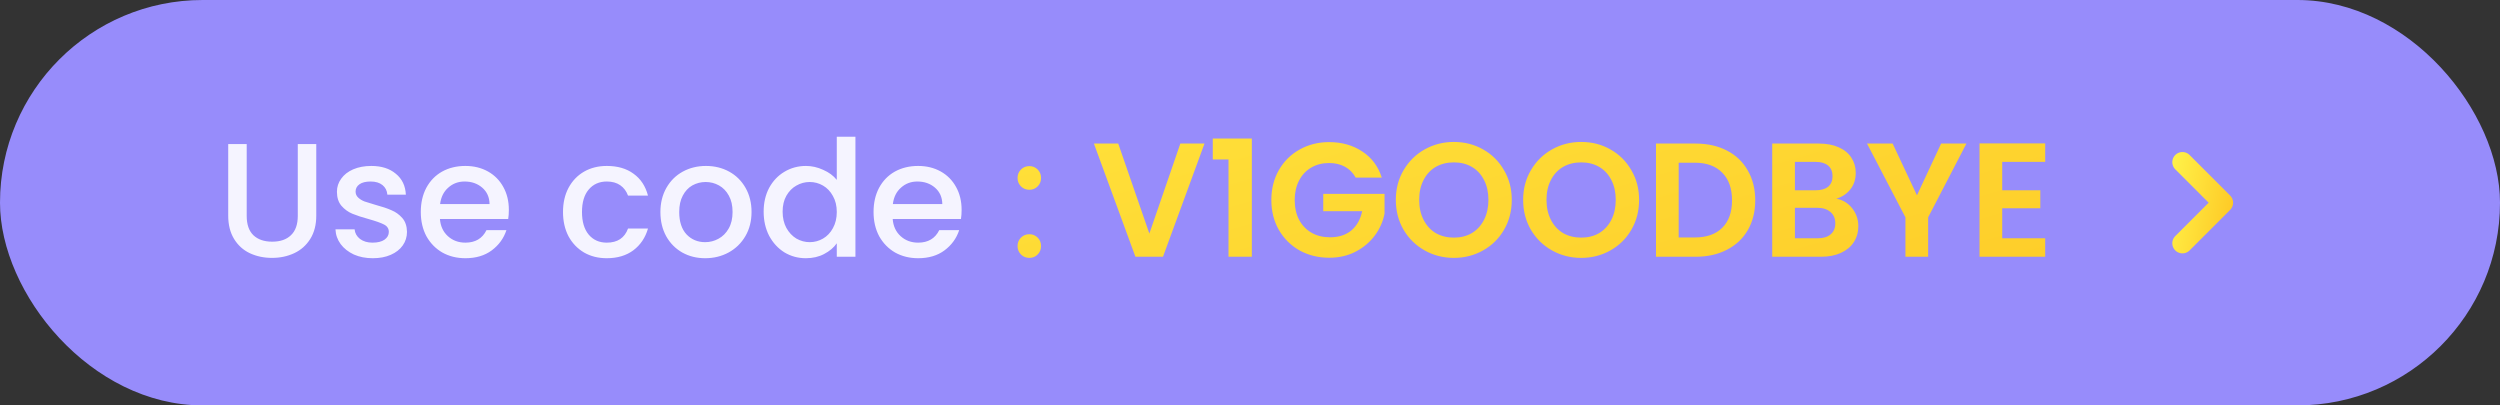 <svg width="185" height="30" viewBox="0 0 185 30" fill="none" xmlns="http://www.w3.org/2000/svg">
<rect x="0" y="0" width="185" height="30" fill="#333333" stroke="none"/>
<rect width="185" height="30" rx="15" fill="#978CFB"/>
<path d="M18.256 10.66V15.976C18.256 16.608 18.42 17.084 18.748 17.404C19.084 17.724 19.548 17.884 20.14 17.884C20.74 17.884 21.204 17.724 21.532 17.404C21.868 17.084 22.036 16.608 22.036 15.976V10.66H23.404V15.952C23.404 16.632 23.256 17.208 22.96 17.68C22.664 18.152 22.268 18.504 21.772 18.736C21.276 18.968 20.728 19.084 20.128 19.084C19.528 19.084 18.98 18.968 18.484 18.736C17.996 18.504 17.608 18.152 17.32 17.68C17.032 17.208 16.888 16.632 16.888 15.952V10.66H18.256ZM27.585 19.108C27.065 19.108 26.597 19.016 26.181 18.832C25.773 18.64 25.449 18.384 25.209 18.064C24.969 17.736 24.841 17.372 24.825 16.972H26.241C26.265 17.252 26.397 17.488 26.637 17.68C26.885 17.864 27.193 17.956 27.561 17.956C27.945 17.956 28.241 17.884 28.449 17.74C28.665 17.588 28.773 17.396 28.773 17.164C28.773 16.916 28.653 16.732 28.413 16.612C28.181 16.492 27.809 16.36 27.297 16.216C26.801 16.08 26.397 15.948 26.085 15.82C25.773 15.692 25.501 15.496 25.269 15.232C25.045 14.968 24.933 14.62 24.933 14.188C24.933 13.836 25.037 13.516 25.245 13.228C25.453 12.932 25.749 12.7 26.133 12.532C26.525 12.364 26.973 12.28 27.477 12.28C28.229 12.28 28.833 12.472 29.289 12.856C29.753 13.232 30.001 13.748 30.033 14.404H28.665C28.641 14.108 28.521 13.872 28.305 13.696C28.089 13.52 27.797 13.432 27.429 13.432C27.069 13.432 26.793 13.5 26.601 13.636C26.409 13.772 26.313 13.952 26.313 14.176C26.313 14.352 26.377 14.5 26.505 14.62C26.633 14.74 26.789 14.836 26.973 14.908C27.157 14.972 27.429 15.056 27.789 15.16C28.269 15.288 28.661 15.42 28.965 15.556C29.277 15.684 29.545 15.876 29.769 16.132C29.993 16.388 30.109 16.728 30.117 17.152C30.117 17.528 30.013 17.864 29.805 18.16C29.597 18.456 29.301 18.688 28.917 18.856C28.541 19.024 28.097 19.108 27.585 19.108ZM37.655 15.532C37.655 15.78 37.639 16.004 37.607 16.204H32.555C32.595 16.732 32.791 17.156 33.143 17.476C33.495 17.796 33.927 17.956 34.439 17.956C35.175 17.956 35.695 17.648 35.999 17.032H37.475C37.275 17.64 36.911 18.14 36.383 18.532C35.863 18.916 35.215 19.108 34.439 19.108C33.807 19.108 33.239 18.968 32.735 18.688C32.239 18.4 31.847 18 31.559 17.488C31.279 16.968 31.139 16.368 31.139 15.688C31.139 15.008 31.275 14.412 31.547 13.9C31.827 13.38 32.215 12.98 32.711 12.7C33.215 12.42 33.791 12.28 34.439 12.28C35.063 12.28 35.619 12.416 36.107 12.688C36.595 12.96 36.975 13.344 37.247 13.84C37.519 14.328 37.655 14.892 37.655 15.532ZM36.227 15.1C36.219 14.596 36.039 14.192 35.687 13.888C35.335 13.584 34.899 13.432 34.379 13.432C33.907 13.432 33.503 13.584 33.167 13.888C32.831 14.184 32.631 14.588 32.567 15.1H36.227ZM41.663 15.688C41.663 15.008 41.799 14.412 42.071 13.9C42.351 13.38 42.735 12.98 43.223 12.7C43.711 12.42 44.271 12.28 44.903 12.28C45.703 12.28 46.363 12.472 46.883 12.856C47.411 13.232 47.767 13.772 47.951 14.476H46.475C46.355 14.148 46.163 13.892 45.899 13.708C45.635 13.524 45.303 13.432 44.903 13.432C44.343 13.432 43.895 13.632 43.559 14.032C43.231 14.424 43.067 14.976 43.067 15.688C43.067 16.4 43.231 16.956 43.559 17.356C43.895 17.756 44.343 17.956 44.903 17.956C45.695 17.956 46.219 17.608 46.475 16.912H47.951C47.759 17.584 47.399 18.12 46.871 18.52C46.343 18.912 45.687 19.108 44.903 19.108C44.271 19.108 43.711 18.968 43.223 18.688C42.735 18.4 42.351 18 42.071 17.488C41.799 16.968 41.663 16.368 41.663 15.688ZM52.182 19.108C51.558 19.108 50.994 18.968 50.49 18.688C49.986 18.4 49.59 18 49.302 17.488C49.014 16.968 48.87 16.368 48.87 15.688C48.87 15.016 49.018 14.42 49.314 13.9C49.61 13.38 50.014 12.98 50.526 12.7C51.038 12.42 51.61 12.28 52.242 12.28C52.874 12.28 53.446 12.42 53.958 12.7C54.47 12.98 54.874 13.38 55.17 13.9C55.466 14.42 55.614 15.016 55.614 15.688C55.614 16.36 55.462 16.956 55.158 17.476C54.854 17.996 54.438 18.4 53.91 18.688C53.39 18.968 52.814 19.108 52.182 19.108ZM52.182 17.92C52.534 17.92 52.862 17.836 53.166 17.668C53.478 17.5 53.73 17.248 53.922 16.912C54.114 16.576 54.21 16.168 54.21 15.688C54.21 15.208 54.118 14.804 53.934 14.476C53.75 14.14 53.506 13.888 53.202 13.72C52.898 13.552 52.57 13.468 52.218 13.468C51.866 13.468 51.538 13.552 51.234 13.72C50.938 13.888 50.702 14.14 50.526 14.476C50.35 14.804 50.262 15.208 50.262 15.688C50.262 16.4 50.442 16.952 50.802 17.344C51.17 17.728 51.63 17.92 52.182 17.92ZM56.51 15.664C56.51 15 56.646 14.412 56.918 13.9C57.198 13.388 57.574 12.992 58.046 12.712C58.526 12.424 59.058 12.28 59.642 12.28C60.074 12.28 60.498 12.376 60.914 12.568C61.338 12.752 61.674 13 61.922 13.312V10.12H63.302V19H61.922V18.004C61.698 18.324 61.386 18.588 60.986 18.796C60.594 19.004 60.142 19.108 59.63 19.108C59.054 19.108 58.526 18.964 58.046 18.676C57.574 18.38 57.198 17.972 56.918 17.452C56.646 16.924 56.51 16.328 56.51 15.664ZM61.922 15.688C61.922 15.232 61.826 14.836 61.634 14.5C61.45 14.164 61.206 13.908 60.902 13.732C60.598 13.556 60.27 13.468 59.918 13.468C59.566 13.468 59.238 13.556 58.934 13.732C58.63 13.9 58.382 14.152 58.19 14.488C58.006 14.816 57.914 15.208 57.914 15.664C57.914 16.12 58.006 16.52 58.19 16.864C58.382 17.208 58.63 17.472 58.934 17.656C59.246 17.832 59.574 17.92 59.918 17.92C60.27 17.92 60.598 17.832 60.902 17.656C61.206 17.48 61.45 17.224 61.634 16.888C61.826 16.544 61.922 16.144 61.922 15.688ZM71.159 15.532C71.159 15.78 71.143 16.004 71.111 16.204H66.059C66.099 16.732 66.295 17.156 66.647 17.476C66.999 17.796 67.431 17.956 67.943 17.956C68.679 17.956 69.199 17.648 69.503 17.032H70.979C70.779 17.64 70.415 18.14 69.887 18.532C69.367 18.916 68.719 19.108 67.943 19.108C67.311 19.108 66.743 18.968 66.239 18.688C65.743 18.4 65.351 18 65.063 17.488C64.783 16.968 64.643 16.368 64.643 15.688C64.643 15.008 64.779 14.412 65.051 13.9C65.331 13.38 65.719 12.98 66.215 12.7C66.719 12.42 67.295 12.28 67.943 12.28C68.567 12.28 69.123 12.416 69.611 12.688C70.099 12.96 70.479 13.344 70.751 13.84C71.023 14.328 71.159 14.892 71.159 15.532ZM69.731 15.1C69.723 14.596 69.543 14.192 69.191 13.888C68.839 13.584 68.403 13.432 67.883 13.432C67.411 13.432 67.007 13.584 66.671 13.888C66.335 14.184 66.135 14.588 66.071 15.1H69.731Z" fill="#F5F4FF"/>
<path d="M76.175 19.084C75.927 19.084 75.719 19 75.551 18.832C75.383 18.664 75.299 18.456 75.299 18.208C75.299 17.96 75.383 17.752 75.551 17.584C75.719 17.416 75.927 17.332 76.175 17.332C76.415 17.332 76.619 17.416 76.787 17.584C76.955 17.752 77.039 17.96 77.039 18.208C77.039 18.456 76.955 18.664 76.787 18.832C76.619 19 76.415 19.084 76.175 19.084ZM76.175 14.044C75.927 14.044 75.719 13.96 75.551 13.792C75.383 13.624 75.299 13.416 75.299 13.168C75.299 12.92 75.383 12.712 75.551 12.544C75.719 12.376 75.927 12.292 76.175 12.292C76.415 12.292 76.619 12.376 76.787 12.544C76.955 12.712 77.039 12.92 77.039 13.168C77.039 13.416 76.955 13.624 76.787 13.792C76.619 13.96 76.415 14.044 76.175 14.044ZM89.133 10.624L86.061 19H84.021L80.949 10.624H82.749L85.053 17.284L87.345 10.624H89.133ZM89.745 11.8V10.252H92.636V19H90.909V11.8H89.745ZM100.32 13.144C100.128 12.792 99.864 12.524 99.528 12.34C99.192 12.156 98.8 12.064 98.352 12.064C97.856 12.064 97.416 12.176 97.032 12.4C96.648 12.624 96.348 12.944 96.132 13.36C95.916 13.776 95.808 14.256 95.808 14.8C95.808 15.36 95.916 15.848 96.132 16.264C96.356 16.68 96.664 17 97.056 17.224C97.448 17.448 97.904 17.56 98.424 17.56C99.064 17.56 99.588 17.392 99.996 17.056C100.404 16.712 100.672 16.236 100.8 15.628H97.92V14.344H102.456V15.808C102.344 16.392 102.104 16.932 101.736 17.428C101.368 17.924 100.892 18.324 100.308 18.628C99.732 18.924 99.084 19.072 98.364 19.072C97.556 19.072 96.824 18.892 96.168 18.532C95.52 18.164 95.008 17.656 94.632 17.008C94.264 16.36 94.08 15.624 94.08 14.8C94.08 13.976 94.264 13.24 94.632 12.592C95.008 11.936 95.52 11.428 96.168 11.068C96.824 10.7 97.552 10.516 98.352 10.516C99.296 10.516 100.116 10.748 100.812 11.212C101.508 11.668 101.988 12.312 102.252 13.144H100.32ZM107.587 19.084C106.803 19.084 106.083 18.9 105.427 18.532C104.771 18.164 104.251 17.656 103.867 17.008C103.483 16.352 103.291 15.612 103.291 14.788C103.291 13.972 103.483 13.24 103.867 12.592C104.251 11.936 104.771 11.424 105.427 11.056C106.083 10.688 106.803 10.504 107.587 10.504C108.379 10.504 109.099 10.688 109.747 11.056C110.403 11.424 110.919 11.936 111.295 12.592C111.679 13.24 111.871 13.972 111.871 14.788C111.871 15.612 111.679 16.352 111.295 17.008C110.919 17.656 110.403 18.164 109.747 18.532C109.091 18.9 108.371 19.084 107.587 19.084ZM107.587 17.584C108.091 17.584 108.535 17.472 108.919 17.248C109.303 17.016 109.603 16.688 109.819 16.264C110.035 15.84 110.143 15.348 110.143 14.788C110.143 14.228 110.035 13.74 109.819 13.324C109.603 12.9 109.303 12.576 108.919 12.352C108.535 12.128 108.091 12.016 107.587 12.016C107.083 12.016 106.635 12.128 106.243 12.352C105.859 12.576 105.559 12.9 105.343 13.324C105.127 13.74 105.019 14.228 105.019 14.788C105.019 15.348 105.127 15.84 105.343 16.264C105.559 16.688 105.859 17.016 106.243 17.248C106.635 17.472 107.083 17.584 107.587 17.584ZM117.009 19.084C116.225 19.084 115.505 18.9 114.849 18.532C114.193 18.164 113.673 17.656 113.289 17.008C112.905 16.352 112.713 15.612 112.713 14.788C112.713 13.972 112.905 13.24 113.289 12.592C113.673 11.936 114.193 11.424 114.849 11.056C115.505 10.688 116.225 10.504 117.009 10.504C117.801 10.504 118.521 10.688 119.169 11.056C119.825 11.424 120.341 11.936 120.717 12.592C121.101 13.24 121.293 13.972 121.293 14.788C121.293 15.612 121.101 16.352 120.717 17.008C120.341 17.656 119.825 18.164 119.169 18.532C118.513 18.9 117.793 19.084 117.009 19.084ZM117.009 17.584C117.513 17.584 117.957 17.472 118.341 17.248C118.725 17.016 119.025 16.688 119.241 16.264C119.457 15.84 119.565 15.348 119.565 14.788C119.565 14.228 119.457 13.74 119.241 13.324C119.025 12.9 118.725 12.576 118.341 12.352C117.957 12.128 117.513 12.016 117.009 12.016C116.505 12.016 116.057 12.128 115.665 12.352C115.281 12.576 114.981 12.9 114.765 13.324C114.549 13.74 114.441 14.228 114.441 14.788C114.441 15.348 114.549 15.84 114.765 16.264C114.981 16.688 115.281 17.016 115.665 17.248C116.057 17.472 116.505 17.584 117.009 17.584ZM125.471 10.624C126.351 10.624 127.123 10.796 127.787 11.14C128.459 11.484 128.975 11.976 129.335 12.616C129.703 13.248 129.887 13.984 129.887 14.824C129.887 15.664 129.703 16.4 129.335 17.032C128.975 17.656 128.459 18.14 127.787 18.484C127.123 18.828 126.351 19 125.471 19H122.543V10.624H125.471ZM125.411 17.572C126.291 17.572 126.971 17.332 127.451 16.852C127.931 16.372 128.171 15.696 128.171 14.824C128.171 13.952 127.931 13.272 127.451 12.784C126.971 12.288 126.291 12.04 125.411 12.04H124.223V17.572H125.411ZM135.896 14.704C136.368 14.792 136.756 15.028 137.06 15.412C137.364 15.796 137.516 16.236 137.516 16.732C137.516 17.18 137.404 17.576 137.18 17.92C136.964 18.256 136.648 18.52 136.232 18.712C135.816 18.904 135.324 19 134.756 19H131.144V10.624H134.6C135.168 10.624 135.656 10.716 136.064 10.9C136.48 11.084 136.792 11.34 137 11.668C137.216 11.996 137.324 12.368 137.324 12.784C137.324 13.272 137.192 13.68 136.928 14.008C136.672 14.336 136.328 14.568 135.896 14.704ZM132.824 14.08H134.36C134.76 14.08 135.068 13.992 135.284 13.816C135.5 13.632 135.608 13.372 135.608 13.036C135.608 12.7 135.5 12.44 135.284 12.256C135.068 12.072 134.76 11.98 134.36 11.98H132.824V14.08ZM134.516 17.632C134.924 17.632 135.24 17.536 135.464 17.344C135.696 17.152 135.812 16.88 135.812 16.528C135.812 16.168 135.692 15.888 135.452 15.688C135.212 15.48 134.888 15.376 134.48 15.376H132.824V17.632H134.516ZM145.515 10.624L142.683 16.084V19H141.003V16.084L138.159 10.624H140.055L141.855 14.452L143.643 10.624H145.515ZM148.164 11.98V14.08H150.984V15.412H148.164V17.632H151.344V19H146.484V10.612H151.344V11.98H148.164Z" fill="url(#paint0_linear_8992_70004)"/>
<path d="M161.5 18L164.5 15L161.5 12" stroke="url(#paint1_linear_8992_70004)" stroke-width="1.5" stroke-linecap="round" stroke-linejoin="round"/>
<defs>
<linearGradient id="paint0_linear_8992_70004" x1="146.042" y1="32.262" x2="127.425" y2="-32.803" gradientUnits="userSpaceOnUse">
<stop stop-color="#FEC724"/>
<stop offset="1" stop-color="#FFF148"/>
</linearGradient>
<linearGradient id="paint1_linear_8992_70004" x1="164.348" y1="22.398" x2="159.127" y2="21.466" gradientUnits="userSpaceOnUse">
<stop stop-color="#FEC724"/>
<stop offset="1" stop-color="#FFF148"/>
</linearGradient>
</defs>
</svg>
